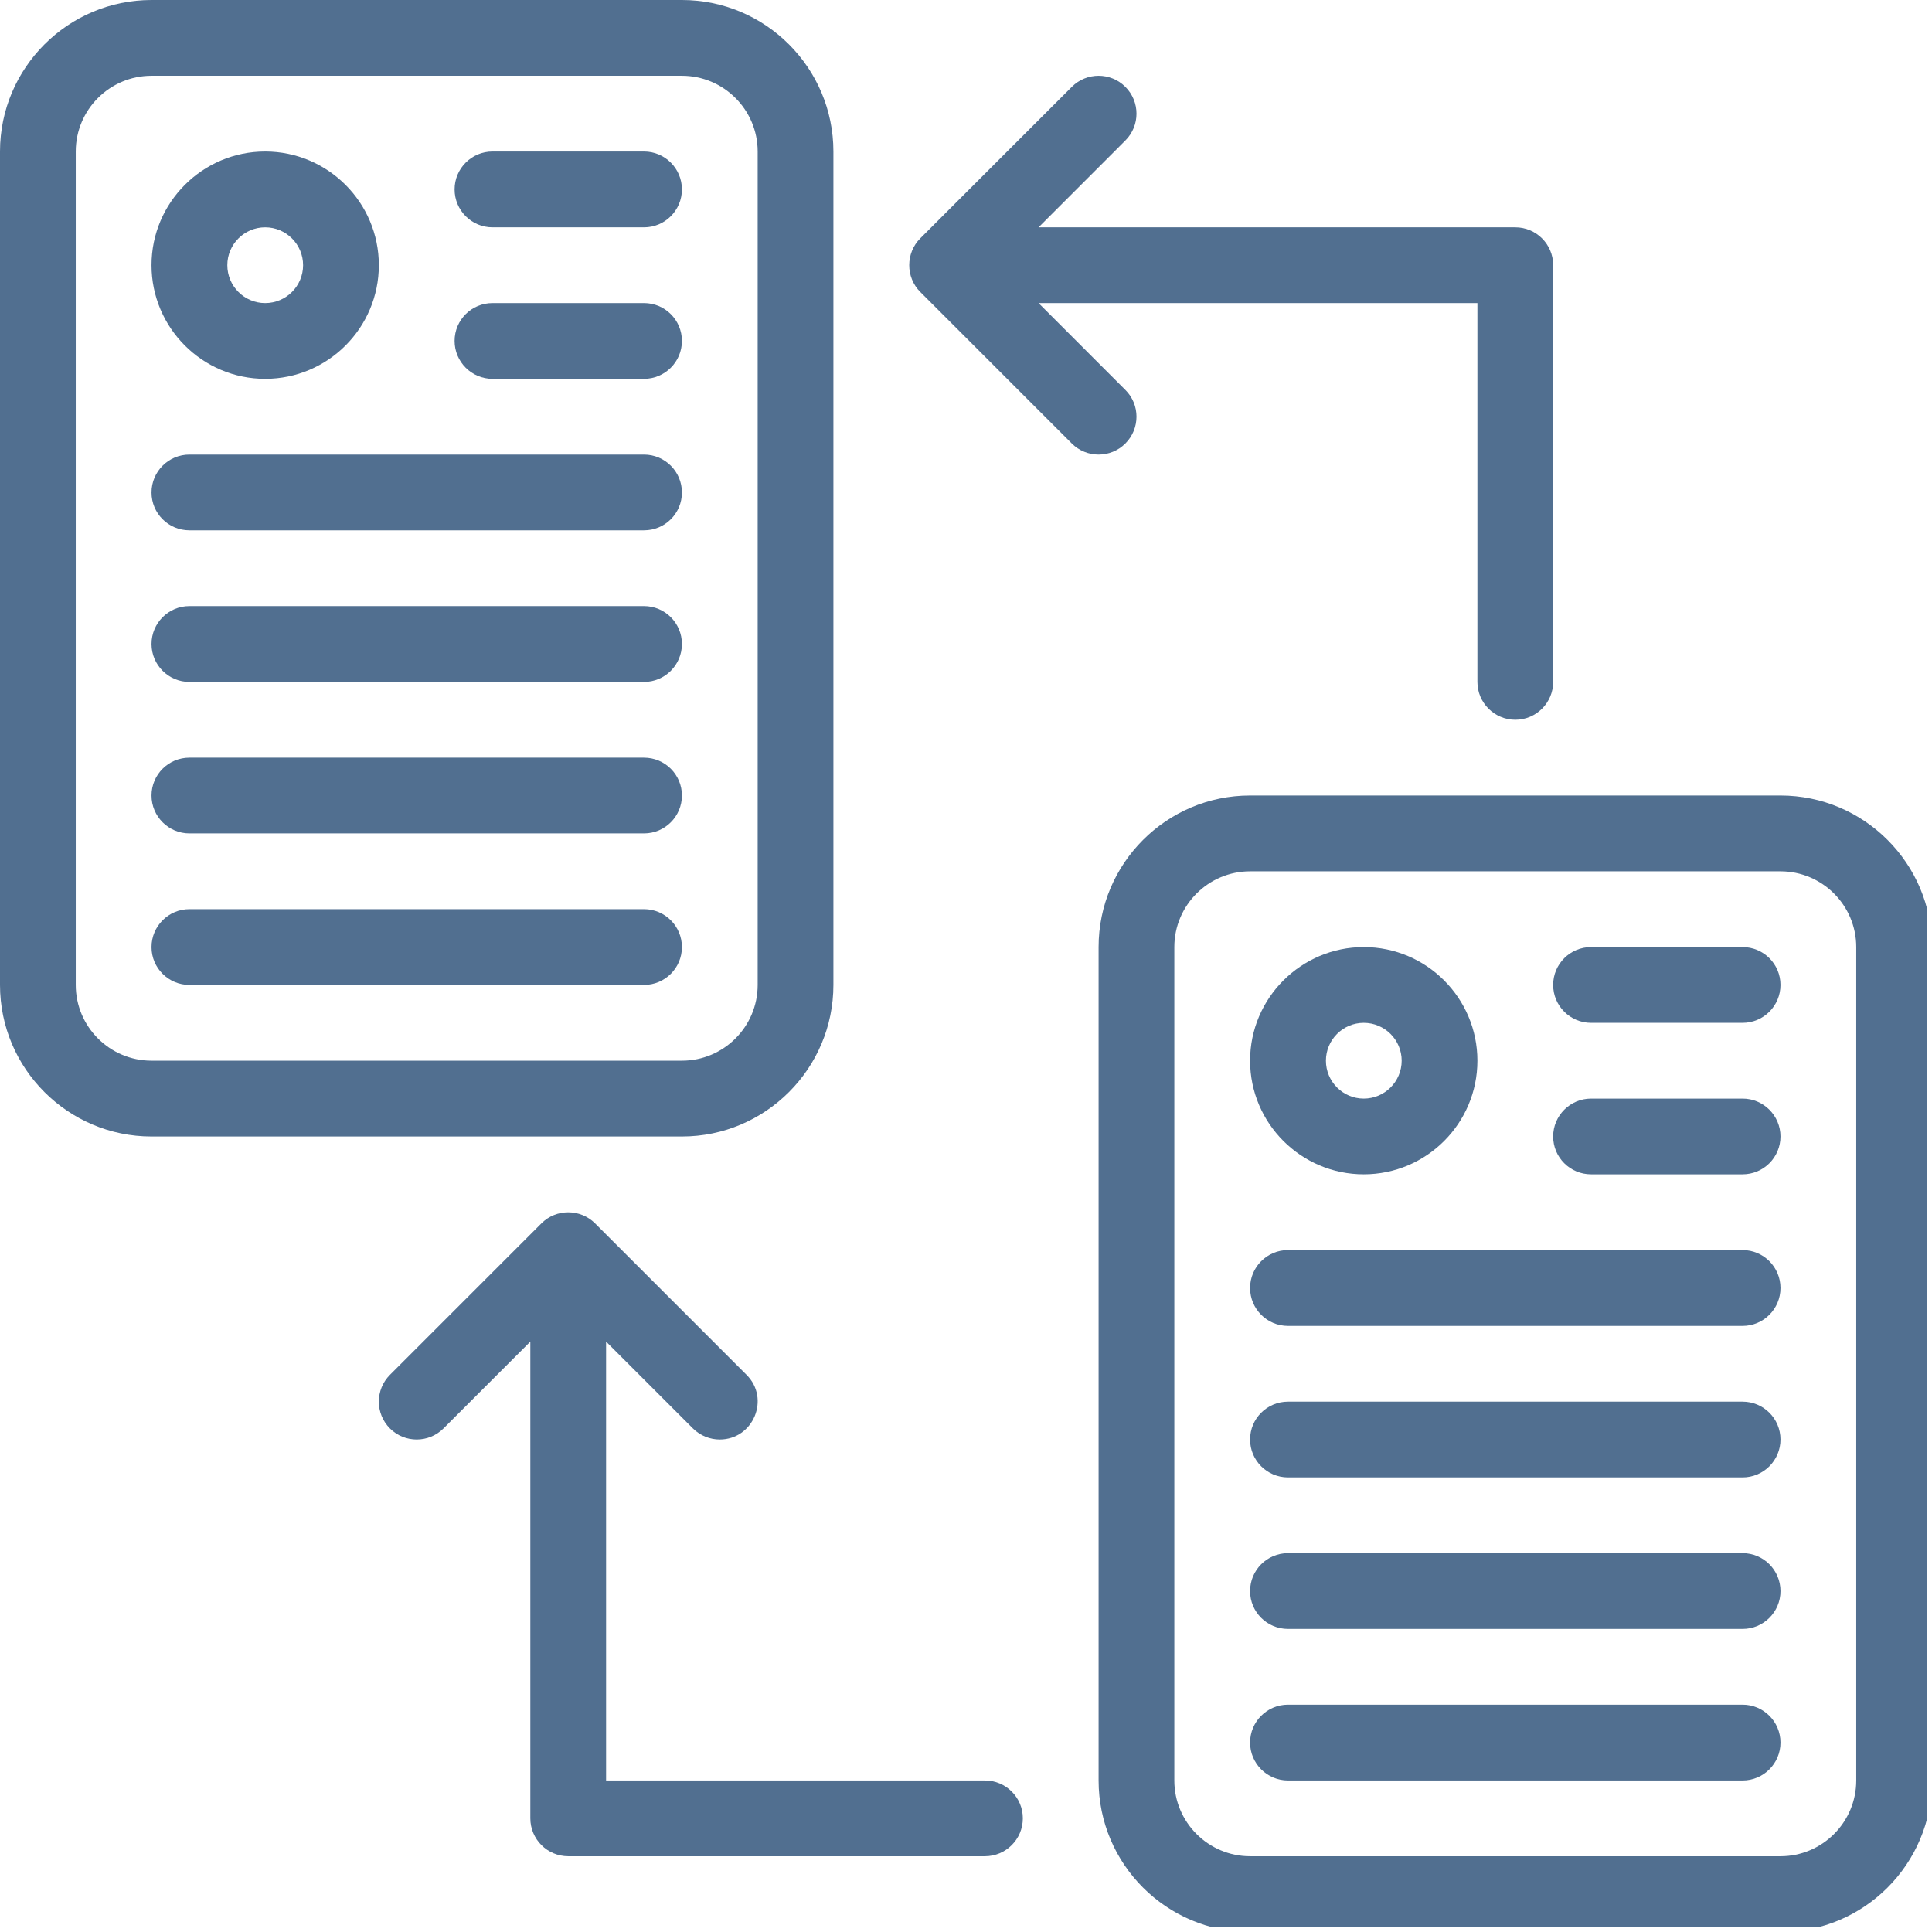 <svg xmlns="http://www.w3.org/2000/svg" xmlns:xlink="http://www.w3.org/1999/xlink" width="125" zoomAndPan="magnify" viewBox="0 0 93.75 93.75" height="125" preserveAspectRatio="xMidYMid meet" version="1.0"><defs><clipPath id="ea0324aedf"><path d="M 53 38 L 93.5 38 L 93.5 93.5 L 53 93.5 Z M 53 38 " clip-rule="nonzero"/></clipPath></defs><path fill="#516f90" d="M 40.441 47.793 L 40.441 7.352 C 40.441 3.297 37.145 0 33.09 0 L 7.352 0 C 3.297 0 0 3.297 0 7.352 L 0 47.793 C 0 51.848 3.297 55.148 7.352 55.148 L 33.09 55.148 C 37.145 55.148 40.441 51.848 40.441 47.793 Z M 3.676 47.793 L 3.676 7.352 C 3.676 5.324 5.324 3.676 7.352 3.676 L 33.09 3.676 C 35.117 3.676 36.766 5.324 36.766 7.352 L 36.766 47.793 C 36.766 49.82 35.117 51.469 33.09 51.469 L 7.352 51.469 C 5.324 51.469 3.676 49.82 3.676 47.793 Z M 3.676 47.793 " fill-opacity="1" fill-rule="nonzero"/><path fill="#516f90" d="M 12.867 18.383 C 15.91 18.383 18.383 15.91 18.383 12.867 C 18.383 9.828 15.91 7.352 12.867 7.352 C 9.828 7.352 7.352 9.828 7.352 12.867 C 7.352 15.91 9.828 18.383 12.867 18.383 Z M 12.867 11.031 C 13.883 11.031 14.707 11.855 14.707 12.867 C 14.707 13.883 13.883 14.707 12.867 14.707 C 11.855 14.707 11.031 13.883 11.031 12.867 C 11.031 11.855 11.855 11.031 12.867 11.031 Z M 12.867 11.031 " fill-opacity="1" fill-rule="nonzero"/><path fill="#516f90" d="M 23.898 11.031 L 31.25 11.031 C 32.266 11.031 33.09 10.207 33.09 9.191 C 33.09 8.176 32.266 7.352 31.25 7.352 L 23.898 7.352 C 22.883 7.352 22.059 8.176 22.059 9.191 C 22.059 10.207 22.883 11.031 23.898 11.031 Z M 23.898 11.031 " fill-opacity="1" fill-rule="nonzero"/><path fill="#516f90" d="M 23.898 18.383 L 31.25 18.383 C 32.266 18.383 33.09 17.559 33.09 16.543 C 33.09 15.527 32.266 14.707 31.25 14.707 L 23.898 14.707 C 22.883 14.707 22.059 15.527 22.059 16.543 C 22.059 17.559 22.883 18.383 23.898 18.383 Z M 23.898 18.383 " fill-opacity="1" fill-rule="nonzero"/><path fill="#516f90" d="M 9.191 25.734 L 31.25 25.734 C 32.266 25.734 33.09 24.914 33.09 23.898 C 33.09 22.883 32.266 22.059 31.25 22.059 L 9.191 22.059 C 8.176 22.059 7.352 22.883 7.352 23.898 C 7.352 24.914 8.176 25.734 9.191 25.734 Z M 9.191 25.734 " fill-opacity="1" fill-rule="nonzero"/><path fill="#516f90" d="M 9.191 33.09 L 31.25 33.09 C 32.266 33.09 33.09 32.266 33.09 31.25 C 33.09 30.234 32.266 29.41 31.25 29.41 L 9.191 29.41 C 8.176 29.41 7.352 30.234 7.352 31.25 C 7.352 32.266 8.176 33.09 9.191 33.09 Z M 9.191 33.09 " fill-opacity="1" fill-rule="nonzero"/><path fill="#516f90" d="M 9.191 40.441 L 31.25 40.441 C 32.266 40.441 33.09 39.617 33.09 38.602 C 33.09 37.586 32.266 36.766 31.25 36.766 L 9.191 36.766 C 8.176 36.766 7.352 37.586 7.352 38.602 C 7.352 39.617 8.176 40.441 9.191 40.441 Z M 9.191 40.441 " fill-opacity="1" fill-rule="nonzero"/><path fill="#516f90" d="M 31.25 44.117 L 9.191 44.117 C 8.176 44.117 7.352 44.941 7.352 45.957 C 7.352 46.973 8.176 47.793 9.191 47.793 L 31.25 47.793 C 32.266 47.793 33.09 46.973 33.09 45.957 C 33.09 44.941 32.266 44.117 31.25 44.117 Z M 31.25 44.117 " fill-opacity="1" fill-rule="nonzero"/><g clip-path="url(#ea0324aedf)"><path fill="#516f90" d="M 86.398 38.602 L 60.66 38.602 C 56.605 38.602 53.309 41.902 53.309 45.957 L 53.309 86.398 C 53.309 90.453 56.605 93.75 60.66 93.75 L 86.398 93.75 C 90.453 93.75 93.75 90.453 93.75 86.398 L 93.75 45.957 C 93.75 41.902 90.453 38.602 86.398 38.602 Z M 90.074 86.398 C 90.074 88.426 88.426 90.074 86.398 90.074 L 60.66 90.074 C 58.633 90.074 56.984 88.426 56.984 86.398 L 56.984 45.957 C 56.984 43.93 58.633 42.281 60.66 42.281 L 86.398 42.281 C 88.426 42.281 90.074 43.93 90.074 45.957 Z M 90.074 86.398 " fill-opacity="1" fill-rule="nonzero"/></g><path fill="#516f90" d="M 66.176 56.984 C 69.219 56.984 71.691 54.512 71.691 51.469 C 71.691 48.43 69.219 45.957 66.176 45.957 C 63.137 45.957 60.66 48.43 60.66 51.469 C 60.66 54.512 63.137 56.984 66.176 56.984 Z M 66.176 49.633 C 67.191 49.633 68.016 50.457 68.016 51.469 C 68.016 52.484 67.191 53.309 66.176 53.309 C 65.164 53.309 64.34 52.484 64.34 51.469 C 64.34 50.457 65.164 49.633 66.176 49.633 Z M 66.176 49.633 " fill-opacity="1" fill-rule="nonzero"/><path fill="#516f90" d="M 84.559 45.957 L 77.207 45.957 C 76.191 45.957 75.367 46.777 75.367 47.793 C 75.367 48.809 76.191 49.633 77.207 49.633 L 84.559 49.633 C 85.574 49.633 86.398 48.809 86.398 47.793 C 86.398 46.777 85.574 45.957 84.559 45.957 Z M 84.559 45.957 " fill-opacity="1" fill-rule="nonzero"/><path fill="#516f90" d="M 84.559 53.309 L 77.207 53.309 C 76.191 53.309 75.367 54.133 75.367 55.148 C 75.367 56.164 76.191 56.984 77.207 56.984 L 84.559 56.984 C 85.574 56.984 86.398 56.164 86.398 55.148 C 86.398 54.133 85.574 53.309 84.559 53.309 Z M 84.559 53.309 " fill-opacity="1" fill-rule="nonzero"/><path fill="#516f90" d="M 84.559 60.66 L 62.5 60.66 C 61.484 60.66 60.66 61.484 60.66 62.5 C 60.66 63.516 61.484 64.34 62.5 64.34 L 84.559 64.34 C 85.574 64.34 86.398 63.516 86.398 62.5 C 86.398 61.484 85.574 60.66 84.559 60.66 Z M 84.559 60.66 " fill-opacity="1" fill-rule="nonzero"/><path fill="#516f90" d="M 84.559 68.016 L 62.5 68.016 C 61.484 68.016 60.66 68.836 60.66 69.852 C 60.66 70.867 61.484 71.691 62.5 71.691 L 84.559 71.691 C 85.574 71.691 86.398 70.867 86.398 69.852 C 86.398 68.836 85.574 68.016 84.559 68.016 Z M 84.559 68.016 " fill-opacity="1" fill-rule="nonzero"/><path fill="#516f90" d="M 84.559 75.367 L 62.5 75.367 C 61.484 75.367 60.66 76.191 60.66 77.207 C 60.66 78.223 61.484 79.043 62.5 79.043 L 84.559 79.043 C 85.574 79.043 86.398 78.223 86.398 77.207 C 86.398 76.191 85.574 75.367 84.559 75.367 Z M 84.559 75.367 " fill-opacity="1" fill-rule="nonzero"/><path fill="#516f90" d="M 84.559 82.719 L 62.5 82.719 C 61.484 82.719 60.66 83.543 60.66 84.559 C 60.66 85.574 61.484 86.398 62.5 86.398 L 84.559 86.398 C 85.574 86.398 86.398 85.574 86.398 84.559 C 86.398 83.543 85.574 82.719 84.559 82.719 Z M 84.559 82.719 " fill-opacity="1" fill-rule="nonzero"/><path fill="#516f90" d="M 54.609 21.52 C 55.328 20.801 55.328 19.637 54.609 18.922 L 50.395 14.707 L 71.691 14.707 L 71.691 33.09 C 71.691 34.102 72.516 34.926 73.531 34.926 C 74.543 34.926 75.367 34.102 75.367 33.09 L 75.367 12.867 C 75.367 11.852 74.543 11.031 73.531 11.031 L 50.395 11.031 L 54.609 6.816 C 55.328 6.098 55.328 4.934 54.609 4.215 C 53.891 3.496 52.727 3.496 52.008 4.215 L 44.656 11.566 C 43.945 12.277 43.938 13.449 44.656 14.168 L 52.008 21.52 C 52.727 22.238 53.891 22.238 54.609 21.52 Z M 54.609 21.52 " fill-opacity="1" fill-rule="nonzero"/><path fill="#516f90" d="M 47.793 86.398 L 29.41 86.398 L 29.41 65.102 L 33.625 69.316 C 33.984 69.672 34.457 69.852 34.926 69.852 C 36.551 69.852 37.387 67.875 36.227 66.715 L 28.875 59.363 C 28.156 58.648 26.988 58.648 26.273 59.363 L 18.922 66.715 C 18.203 67.434 18.203 68.598 18.922 69.316 C 19.637 70.031 20.801 70.031 21.52 69.316 L 25.734 65.102 L 25.734 88.234 C 25.734 89.25 26.559 90.074 27.574 90.074 L 47.793 90.074 C 48.809 90.074 49.633 89.25 49.633 88.234 C 49.633 87.219 48.809 86.398 47.793 86.398 Z M 47.793 86.398 " fill-opacity="1" fill-rule="nonzero"/></svg>